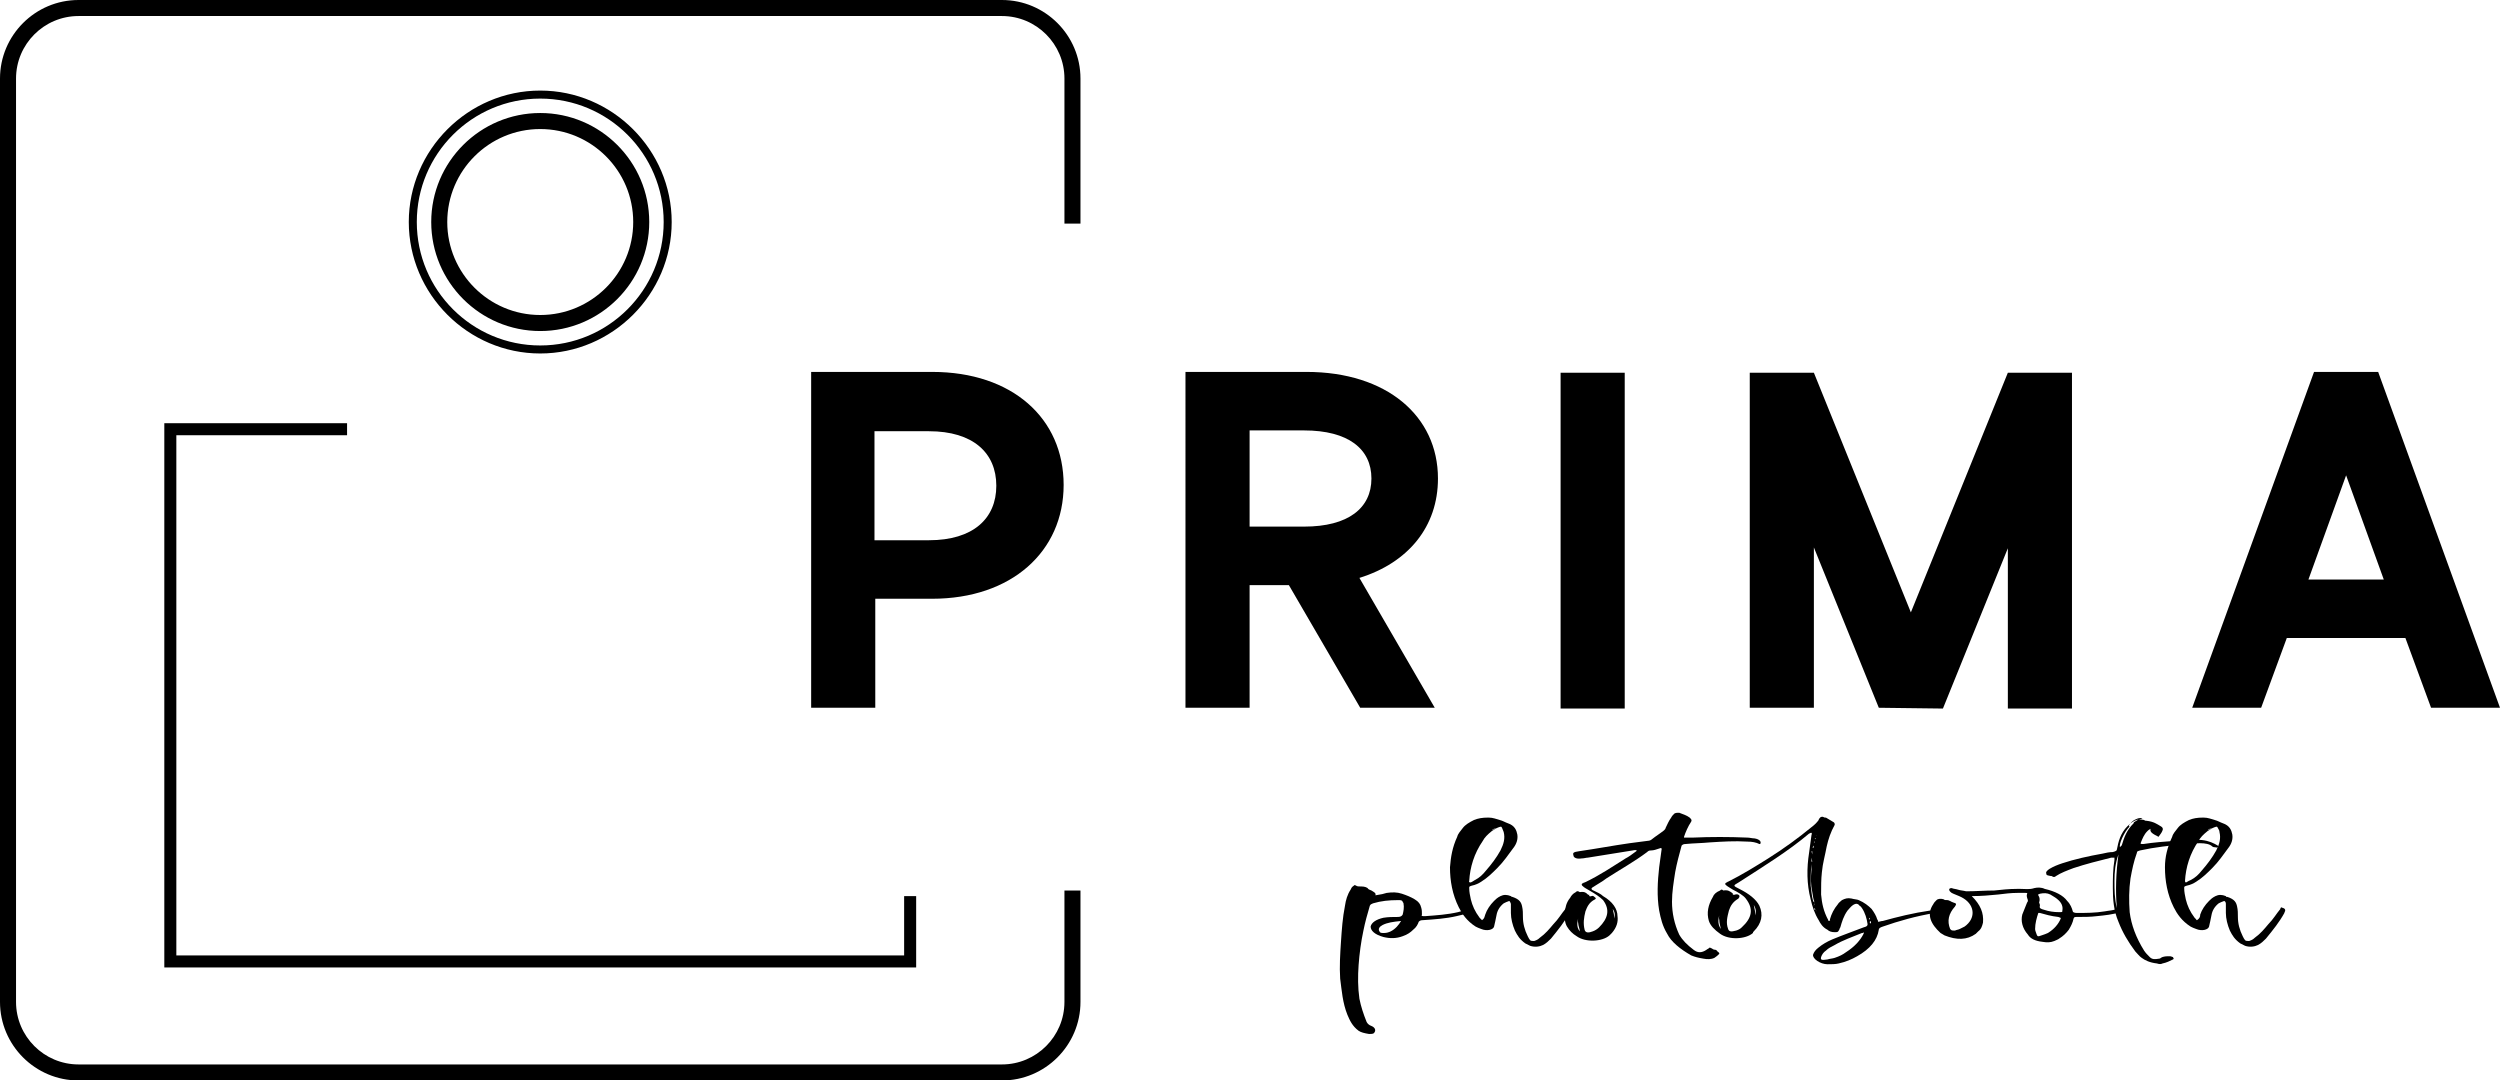 <?xml version="1.0" encoding="utf-8"?>
<!-- Generator: Adobe Illustrator 24.0.1, SVG Export Plug-In . SVG Version: 6.00 Build 0)  -->
<svg version="1.1" id="Layer_2_1_" xmlns="http://www.w3.org/2000/svg" xmlns:xlink="http://www.w3.org/1999/xlink" x="0px" y="0px"
	 viewBox="0 0 311.9 134.8" style="enable-background:new 0 0 311.9 134.8;" xml:space="preserve">
<g id="Layer_1-2">
	<g>
		<polygon points="114.3,120.7 20.5,120.7 20.5,52.8 43.3,52.8 43.3,54.3 22,54.3 22,119.2 112.8,119.2 112.8,111.8 114.3,111.8 		
			"/>
		<path d="M125,134.8H9.8c-5.4,0-9.8-4.4-9.8-9.8V9.8C0,4.4,4.4,0,9.8,0H125c5.4,0,9.8,4.4,9.8,9.8v18.1h-2V9.8
			c0-4.3-3.5-7.8-7.8-7.8H9.8C5.5,2,2,5.5,2,9.8V125c0,4.3,3.5,7.8,7.8,7.8H125c4.3,0,7.8-3.5,7.8-7.8v-13.9h2V125
			C134.8,130.4,130.4,134.8,125,134.8L125,134.8z"/>
		<path d="M67.4,41.3c-7.5,0-13.6-6.1-13.6-13.6s6.1-13.6,13.6-13.6S81,20.2,81,27.7S74.9,41.3,67.4,41.3z M67.4,16.1
			c-6.4,0-11.6,5.2-11.6,11.6S61,39.3,67.4,39.3S79,34.1,79,27.7S73.8,16.1,67.4,16.1z"/>
		<path d="M67.4,44.1c-9,0-16.4-7.4-16.4-16.4s7.4-16.4,16.4-16.4s16.4,7.4,16.4,16.4S76.4,44.1,67.4,44.1z M67.4,12.3
			c-8.5,0-15.4,6.9-15.4,15.4s6.9,15.4,15.4,15.4s15.4-6.9,15.4-15.4S75.9,12.3,67.4,12.3z"/>
		<g>
			<path d="M101.2,88.3V46.4h15.1c10,0,16.4,5.8,16.4,14.1s-6.5,14.2-16.4,14.2h-7.1v13.6L101.2,88.3L101.2,88.3z M109.1,67.4h6.8
				c5.5,0,8.4-2.7,8.4-6.8s-2.9-6.8-8.4-6.8h-6.8V67.4L109.1,67.4z"/>
			<path d="M169.7,88.3L160.8,73h-4.9v15.3h-8V46.4H163c10,0,16.4,5.5,16.4,13.3c0,6-3.7,10.5-9.8,12.4l9.4,16.2L169.7,88.3
				L169.7,88.3z M155.9,65.7h6.8c5.5,0,8.4-2.3,8.4-6s-2.9-6-8.4-6h-6.8V65.7L155.9,65.7z"/>
			<path d="M194.7,46.5h8v41.9h-8C194.7,88.4,194.7,46.5,194.7,46.5z"/>
			<path d="M234.4,88.3l-8.1-20v20h-8V46.5h8l12.1,29.9l12.1-29.9h8v41.9h-8v-20l-8.1,20L234.4,88.3L234.4,88.3z"/>
			<path d="M285.3,79.6l-3.2,8.7h-8.6l15.2-41.9h8l15.2,41.9h-8.6l-3.2-8.7H285.3L285.3,79.6z M297.4,72.3l-4.7-13l-4.7,13H297.4
				L297.4,72.3z"/>
		</g>
		<path d="M173,111.4c0.7-0.1,1.3-0.1,1.9,0.1c0.6,0.2,1.1,0.4,1.6,0.7c0.5,0.3,0.7,0.6,0.8,1c0.1,0.3,0.1,0.6,0.1,0.9
			c-0.1,0.2,0,0.2,0.4,0.2c1.4-0.1,2.8-0.2,4.1-0.5c0.4-0.1,0.8-0.2,1-0.4c0.7,0.3,0.7,0.3,0,0.6c-0.3,0.1-0.8,0.2-1.2,0.3
			c-1.3,0.3-2.7,0.4-4.2,0.5c-0.3,0-0.4,0.1-0.5,0.2c-0.1,0.3-0.3,0.7-0.7,1c-0.3,0.3-0.7,0.6-1.3,0.8c-0.8,0.3-1.6,0.3-2.4,0.1
			c-1.1-0.3-1.6-0.8-1.6-1.3c0.1-0.5,0.7-0.9,1.6-1.1c0.6-0.1,1.2-0.1,1.8-0.1c0.3,0,0.5-0.1,0.6-0.3c0.1-0.4,0.2-0.9,0.1-1.4
			c0-0.1-0.1-0.1-0.1-0.2c-0.1-0.2-0.2-0.2-0.6-0.2c-1.1,0-2.1,0.1-3.1,0.4c-0.2,0.1-0.3,0.1-0.4,0.3c-0.3,1-0.6,2.1-0.8,3.1
			c-0.3,1.4-0.5,2.9-0.6,4.3c-0.1,1.4-0.1,2.8,0.1,4.2c0.2,1,0.5,1.9,0.9,2.9c0.1,0.2,0.3,0.4,0.6,0.5c0.5,0.2,0.6,0.6,0.3,0.9
			c-0.1,0.1-0.4,0.1-0.6,0.1c-0.6-0.1-1-0.2-1.3-0.4c-0.8-0.6-1.1-1.3-1.4-2c-0.6-1.5-0.7-3-0.9-4.5c-0.1-1.5,0-3.1,0.1-4.6
			c0.1-1.5,0.2-3,0.5-4.5c0.1-0.7,0.3-1.4,0.7-2c0.1-0.2,0.1-0.3,0.4-0.5c0.1-0.1,0.1-0.1,0.3,0c0.1,0.1,0.4,0.1,0.7,0.1
			c0.3,0,0.7,0.1,0.8,0.3c0.1,0.1,0.2,0.1,0.4,0.2c0.3,0.2,0.6,0.3,0.5,0.6C172.3,111.6,172.7,111.5,173,111.4L173,111.4z
			 M172.5,115.4c-0.4,0.2-0.6,0.5-0.4,0.8c0.1,0.2,0.2,0.2,0.6,0.2c0.3,0,0.6-0.1,0.8-0.2c0.6-0.3,1-0.8,1.3-1.3
			C173.8,115,173.1,115.1,172.5,115.4L172.5,115.4z"/>
		<path d="M185.3,114.1c0.2-0.6,0.6-1.2,1.1-1.7c0.2-0.2,0.4-0.4,0.8-0.6c0.4-0.2,0.8-0.2,1.3,0c0.1,0.1,0.1,0.1,0.2,0.1
			c0.9,0.3,1.1,0.7,1.2,1.2c0.1,0.4,0.1,0.9,0.1,1.3c0,0.8,0.2,1.6,0.6,2.4c0.1,0.2,0.2,0.4,0.3,0.5c0.1,0.1,0.3,0.1,0.5,0.1
			c0.3-0.1,0.5-0.2,0.7-0.4c0.7-0.5,1.2-1.1,1.7-1.7c0.6-0.6,1-1.3,1.5-1.9c0.1-0.1,0.1-0.1,0.1-0.2c0.1,0,0.2,0.1,0.3,0.1
			c0.2,0.1,0.2,0.2,0.2,0.3c-0.1,0.1-0.1,0.2-0.1,0.3c-0.6,1.1-1.4,2.1-2.3,3.2c-0.3,0.3-0.6,0.6-1,0.8c-0.4,0.2-1,0.3-1.6,0.1
			c-0.2-0.1-0.4-0.2-0.6-0.3c-0.7-0.5-1-1-1.3-1.6c-0.3-0.7-0.5-1.5-0.5-2.2v-1.1c0-0.1-0.1-0.3-0.2-0.4c-0.3,0.1-0.5,0.2-0.7,0.3
			c-0.5,0.4-0.8,0.9-0.9,1.5c-0.1,0.5-0.2,1-0.3,1.4c-0.1,0.4-0.9,0.6-1.6,0.3c-0.3-0.1-0.5-0.2-0.7-0.3c-1.1-0.7-1.7-1.6-2.1-2.4
			c-0.8-1.6-1.1-3.3-1.1-5c0.1-1.3,0.3-2.5,0.9-3.8c0.1-0.4,0.4-0.7,0.7-1.1c0.3-0.4,0.8-0.7,1.4-1c0.5-0.2,1-0.3,1.8-0.3
			c0.6,0,1,0.2,1.4,0.3c0.4,0.1,0.7,0.3,1,0.4c0.9,0.3,1.1,0.9,1.2,1.4c0.1,0.6-0.1,1.2-0.5,1.7c-0.6,0.8-1.2,1.7-2,2.5
			c-0.6,0.6-1.2,1.2-2,1.7c-0.3,0.2-0.7,0.4-1.2,0.5c-0.3,0.1-0.3,0.1-0.3,0.3c0,0.5,0.1,0.9,0.2,1.4c0.2,0.8,0.5,1.5,1.1,2.3
			c0.1,0.1,0.1,0.1,0.2,0.2c0,0,0.1,0.1,0.1,0.1C185.2,114.6,185.2,114.4,185.3,114.1L185.3,114.1z M184,109.8
			c0.6-0.3,1-0.7,1.4-1.2c0.7-0.8,1.3-1.6,1.8-2.5c0.4-0.8,0.6-1.5,0.4-2.3c-0.1-0.2-0.1-0.3-0.2-0.5c-0.1-0.2-0.1-0.2-0.4-0.1
			c-0.3,0.1-0.6,0.3-0.9,0.5c-0.5,0.4-0.9,0.8-1.1,1.2c-1.1,1.6-1.6,3.3-1.7,5c0,0.1-0.1,0.1,0.1,0.2
			C183.6,110.1,183.8,109.9,184,109.8L184,109.8z M186.7,103.3c-0.3,0.1-0.4,0.1-0.6,0.3C186.3,103.5,186.5,103.4,186.7,103.3z"/>
		<path d="M206,106.1c-0.3,0-0.4,0.1-0.5,0.2c-1.6,1.2-3.4,2.2-5.1,3.3c-0.5,0.4-1.1,0.7-1.7,1.1c-0.2,0.1-0.2,0.3,0.1,0.4
			c0.4,0.2,0.9,0.4,1.2,0.7c1.2,0.7,1.8,1.6,1.8,2.5c0.1,0.7-0.1,1.4-0.7,2.1c-0.1,0.1-0.2,0.2-0.3,0.3c-0.9,0.8-3,0.9-4.1,0.1
			c-0.5-0.3-0.9-0.7-1.2-1.2c-0.3-0.5-0.3-1.1-0.3-1.7c0.1-0.7,0.2-1.3,0.7-1.9c0.1-0.2,0.3-0.5,0.7-0.7c0.1-0.1,0.2-0.2,0.5,0
			c0.6-0.1,0.8,0.1,1,0.3c0.2,0.1,0.2,0.1,0.1,0c0.3,0.1-0.1,0.1,0.1,0.2c0.2,0.1,0.3-0.1,0.5,0c0.1,0.1,0.3,0.2,0.3,0.3
			c-0.1,0.1-0.1,0.1-0.1,0.1c-0.8,0.4-1,1-1.2,1.5c-0.2,0.8-0.3,1.5-0.1,2.3v0c0.1,0.4,0.5,0.4,1,0.2c0.3-0.1,0.6-0.3,0.8-0.5
			c1.1-1.1,1.4-2.2,0.5-3.4c-0.4-0.4-1-0.8-1.7-1.2c-0.3-0.2-0.6-0.3-0.9-0.6c-0.1-0.1-0.1-0.3,0.1-0.3c0.1-0.1,0.1-0.1,0.2-0.1
			c1.9-0.9,3.5-2,5.1-3c0.4-0.2,0.8-0.5,1.2-0.8c0.1-0.1,0.2-0.1,0.2-0.2c-0.2-0.1-0.4,0-0.5,0c-1.9,0.3-3.7,0.6-5.6,0.9
			c-0.2,0-0.5,0.1-0.8,0.1c-0.6,0.1-1-0.1-1-0.4c-0.1-0.3,0-0.4,0.7-0.5c2.1-0.3,4.2-0.7,6.3-1c0.8-0.1,1.5-0.2,2.3-0.3
			c0.2,0,0.4-0.1,0.5-0.2c0.5-0.4,1-0.7,1.5-1.1c0.1-0.1,0.2-0.2,0.2-0.3c0.2-0.4,0.4-0.9,0.7-1.3c0.1-0.2,0.2-0.3,0.4-0.5
			c0.2-0.1,0.3-0.1,0.6-0.1c0.5,0.2,0.9,0.3,1.3,0.6c0.2,0.2,0.3,0.3,0.2,0.5c-0.4,0.6-0.7,1.3-0.9,1.9v0.1c0.4,0,0.8,0,1.1,0
			c2.2-0.1,4.5-0.1,6.8,0c0.3,0,0.6,0.1,0.9,0.1c0.6,0.1,0.9,0.4,0.7,0.7c0,0-0.1,0-0.1,0c-0.4-0.2-0.9-0.3-1.5-0.3
			c-1.6-0.1-3.1,0-4.7,0.1c-1,0.1-2,0.1-3,0.2c-0.3,0-0.4,0.1-0.5,0.2c-0.3,1.1-0.6,2.2-0.8,3.3c-0.2,1.3-0.4,2.5-0.4,3.7
			c0,1.4,0.3,2.8,0.9,4.1c0.4,0.7,1,1.3,1.8,1.9c0.5,0.4,1,0.4,1.6,0c0.1-0.1,0.2-0.1,0.3-0.2c0.1-0.1,0.1-0.1,0.3,0
			c0.1,0,0.2,0.2,0.5,0.2c0.2,0,0.2,0.2,0.4,0.3c0.1,0.1,0.1,0.1,0.1,0.2c-0.2,0.2-0.3,0.3-0.6,0.5c-0.4,0.2-0.9,0.2-1.4,0.1
			c-0.6-0.1-1-0.2-1.5-0.4c-1.4-0.8-2.5-1.7-3-2.7c-0.6-1-0.8-1.9-1-2.9c-0.3-1.8-0.2-3.6,0-5.4c0.1-0.8,0.2-1.5,0.3-2.2
			c0-0.1,0.1-0.1-0.1-0.2C206.6,106,206.3,106.1,206,106.1L206,106.1z M196.9,115.2c-0.1-0.3,0-0.7,0.1-1c-0.2,0.7-0.4,1.4,0.1,2
			C197.1,115.9,196.9,115.5,196.9,115.2L196.9,115.2z M201.4,114.6c0.1-0.4,0.1-0.8-0.2-1.2C201.3,113.8,201.4,114.2,201.4,114.6z"
			/>
		<path d="M227.4,102.1c0.1-0.1,0.3-0.1,0.4-0.1c0.3,0.2,0.7,0.4,1,0.6c0.1,0.1,0.1,0.2,0.1,0.3c-0.5,0.9-0.8,1.8-1,2.7
			c-0.2,1.1-0.5,2.1-0.6,3.2c-0.1,0.9-0.1,1.8-0.1,2.8c0.1,1.1,0.3,2.1,0.9,3.2c0,0.1,0,0.1,0.1,0.1c0.2-0.1,0.1-0.1,0.1-0.2
			c0.2-0.7,0.5-1.3,1-1.9c0.1-0.2,0.3-0.3,0.5-0.5c0.4-0.2,0.7-0.3,1.2-0.2c0.3,0.1,0.7,0.1,0.9,0.2c0.7,0.3,1.2,0.7,1.6,1.1
			c0.3,0.4,0.6,0.9,0.7,1.3c0.1,0.1,0.1,0.2,0.1,0.3c0.2,0,0.4-0.1,0.6-0.1c1.8-0.5,3.8-1,5.9-1.3h0.1c0.6-0.1,0.7-0.1,1,0.2
			c-0.1,0.1-0.3,0.1-0.5,0.1c-2.4,0.4-4.5,1-6.5,1.7c-0.3,0.1-0.5,0.2-0.5,0.4c-0.2,1.3-1.1,2.4-2.7,3.3c-0.7,0.4-1.4,0.7-2.3,0.9
			c-0.4,0.1-0.9,0.1-1.4,0.1c-0.9,0-1.9-0.7-1.8-1.2c0.1-0.3,0.3-0.6,0.7-0.9c0.5-0.4,1-0.7,1.7-1c1.2-0.5,2.6-1,3.9-1.5
			c0.4-0.1,0.5-0.2,0.5-0.4c-0.1-0.7-0.3-1.4-0.7-2c-0.1-0.1-0.1-0.2-0.3-0.3c-0.2-0.3-0.5-0.3-0.8-0.1c-0.3,0.2-0.5,0.5-0.7,0.7
			c-0.5,0.7-0.7,1.4-0.9,2.1c-0.1,0.1-0.1,0.3-0.2,0.4c-0.1,0.2-0.2,0.2-0.5,0.2c-0.4,0-0.7-0.1-0.9-0.3c-0.6-0.3-0.9-0.8-1.1-1.2
			c-0.5-0.8-0.8-1.7-1-2.6c-0.5-1.9-0.5-3.9-0.2-5.8c0.1-0.7,0.2-1.4,0.3-2.2c0-0.1,0.1-0.2,0-0.3c-0.2,0-0.2,0.1-0.3,0.1
			c-2.6,2.2-5.7,4.1-8.8,6.1c-0.7,0.4-0.7,0.4,0.1,0.8c1.2,0.6,2.1,1.3,2.5,2.1c0.5,1.1,0.3,2.2-0.7,3.2c-0.1,0.1-0.1,0.1-0.1,0.2
			c-0.9,0.8-3,0.9-4.1,0.1c-0.7-0.5-1.2-1-1.4-1.6c-0.3-1-0.1-2,0.5-3c0.1-0.3,0.4-0.6,0.9-0.8c0.1-0.1,0.2-0.2,0.4,0
			c0.6-0.1,0.8,0.1,1.1,0.3c0.1,0.1,0.1,0.1,0.1,0.1c-0.1,0.1,0.1,0.2,0.3,0.1c0.3-0.1,0.6,0.1,0.5,0.3c0,0.1-0.1,0.1-0.1,0.2
			c-0.7,0.4-1,0.9-1.2,1.5c-0.2,0.8-0.4,1.5-0.1,2.3v0c0.1,0.3,0.3,0.4,1,0.2c0.3-0.1,0.5-0.2,0.7-0.4c1.3-1.2,1.5-2.3,0.5-3.6
			c-0.3-0.4-1-0.8-1.6-1.1c-0.3-0.2-0.7-0.4-0.9-0.6c-0.1-0.1-0.1-0.2,0.1-0.3c0.1,0,0.1-0.1,0.2-0.1c1.8-0.9,3.4-1.9,5-2.9
			c1.9-1.2,3.7-2.5,5.4-3.9c0.4-0.3,0.7-0.6,0.9-0.9c0-0.1,0.1-0.2,0.1-0.2c0.1-0.1,0.1-0.2,0.4-0.2c0.2,0.1,0.4,0.1,0.4,0.3
			C227.3,102.2,227.3,102.2,227.4,102.1C227.4,102.2,227.4,102.2,227.4,102.1L227.4,102.1z M214.5,114.8c-0.1-0.3,0-0.7,0.1-1
			c-0.2,0.7-0.4,1.4,0.1,2.1C214.6,115.5,214.5,115.1,214.5,114.8L214.5,114.8z M219,114.2c0.1-0.4,0.1-0.8-0.2-1.3
			C218.9,113.4,219,113.8,219,114.2z M226.3,113c0.1-0.2,0-0.3,0.1-0.4c-0.2-0.4-0.2-0.8-0.3-1.3c-0.2-0.9-0.2-1.8-0.1-2.8v-0.7
			c-0.1,0.9-0.1,1.8-0.1,2.7c0.1,0.6,0.1,1.2,0.3,1.9c0,0.1,0,0.1,0.2,0.1C226.3,112.8,226.3,112.9,226.3,113z M226,107v0.5h0.1
			L226,107L226,107z M226.1,106.6v-0.4h-0.1L226.1,106.6L226.1,106.6z M226.2,105.8c0.1-0.1,0.1-0.2,0-0.3
			C226.2,105.7,226.1,105.8,226.2,105.8z M226.3,105.2c0.1-0.1,0.1-0.2,0.1-0.3C226.3,105.1,226.3,105.2,226.3,105.2z M226.6,113.7
			c0-0.1-0.1-0.2-0.1-0.2c-0.1-0.1,0-0.1-0.1-0.2c-0.1,0.1-0.1,0.2,0.1,0.2C226.6,113.5,226.5,113.6,226.6,113.7z M226.5,104.7
			c0,0,0.1-0.1,0-0.1c0,0-0.1,0-0.1,0L226.5,104.7L226.5,104.7L226.5,104.7z M226.6,104.3C226.6,104.3,226.6,104.2,226.6,104.3
			C226.6,104.2,226.5,104.2,226.6,104.3z M232.3,116.4c-1.2,0.5-2.4,0.9-3.4,1.5c-0.4,0.2-0.8,0.4-1.1,0.7c-0.3,0.2-0.5,0.5-0.6,0.8
			c-0.1,0.4,0.1,0.4,0.8,0.3c0.3-0.1,0.6-0.1,0.9-0.2c0.6-0.2,1-0.4,1.4-0.7c1.1-0.7,1.8-1.5,2.2-2.3c0-0.1,0.1-0.1,0-0.2
			C232.5,116.4,232.4,116.4,232.3,116.4L232.3,116.4z M233.3,114.7c0,0,0-0.1-0.1-0.2C233.2,114.6,233.1,114.7,233.3,114.7z
			 M233.4,115.2c0-0.1,0.1-0.2-0.1-0.3C233.3,115,233.2,115.2,233.4,115.2z"/>
		<path d="M247.4,115.1c-0.1,0.4-0.2,0.8-0.6,1.1c-0.1,0.1-0.2,0.2-0.3,0.3c-1.1,0.8-2.4,0.8-3.9,0.2c-0.2-0.1-0.3-0.2-0.5-0.3
			c-1.2-1.1-1.8-2.3-0.9-3.6c0.1-0.2,0.2-0.3,0.4-0.5c0.2-0.2,0.6-0.2,0.9-0.1c0.1,0.1,0.2,0.1,0.5,0.1c0.1,0,0.2,0.1,0.3,0.1
			c0.1,0.1,0.2,0.1,0.4,0.2c0.4,0.1,0.4,0.2,0.2,0.5c-0.8,0.9-1,1.8-0.6,2.8c0.1,0.1,0.1,0.1,0.1,0.1c0.1,0.1,0.2,0.1,0.5,0.1
			c0.2-0.1,0.4-0.1,0.6-0.2c0.2-0.1,0.4-0.2,0.6-0.3c1.4-1,1.3-2.6-0.1-3.5c-0.3-0.2-0.8-0.4-1.3-0.6c-0.3-0.1-0.6-0.4-0.5-0.6
			c0.1-0.1,0.2-0.1,0.3-0.1c0.2,0.1,0.5,0.1,0.8,0.2c0.3,0.1,0.6,0.1,1,0.2c1.2,0,2.4-0.1,3.5-0.1c0.9-0.1,1.9-0.2,2.8-0.2
			c0.2,0,0.3,0,0.5,0c0.6,0,1.1,0.1,1.7-0.1c0.4-0.1,0.9-0.1,1.3,0.1c1.3,0.3,2.3,0.8,2.8,1.5c0.4,0.4,0.6,0.9,0.7,1.3
			c0,0.1,0.2,0.2,0.5,0.2c1.2,0,2.3,0,3.5-0.2c0.5-0.1,1-0.1,1.5-0.3c0.2-0.1,0.5,0,0.7,0.1c0.1,0.1,0.1,0.1,0,0.2
			c-0.1,0.1-0.2,0.1-0.3,0.1c-0.9,0.3-1.9,0.4-2.9,0.5c-0.8,0.1-1.6,0.1-2.4,0.1c-0.4,0-0.4,0-0.5,0.2c-0.1,0.5-0.3,0.9-0.6,1.4
			c-0.3,0.4-0.7,0.8-1.2,1.1c-0.1,0.1-0.4,0.2-0.6,0.3c-0.5,0.2-0.9,0.2-1.5,0.1c-0.9-0.1-1.5-0.4-1.8-0.9c-0.7-0.8-0.9-1.7-0.7-2.5
			c0.2-0.5,0.4-1,0.6-1.5c0.1-0.1,0.1-0.2,0.1-0.3c-0.1-0.3-0.2-0.5-0.1-0.8c0.1-0.1-0.1-0.1-0.2-0.1c-0.3,0-0.7,0-1,0
			c-0.8,0-1.6,0.1-2.4,0.2c-1,0.1-2.1,0.2-3.3,0.2C247.1,112.9,247.5,113.9,247.4,115.1L247.4,115.1z M253.9,115.9
			c0,0.2,0.1,0.4,0.2,0.7c0.1,0.2,0.1,0.3,0.6,0.1c0.3-0.1,0.6-0.2,0.8-0.3c0.8-0.5,1.3-1.1,1.6-1.8c0-0.1,0-0.1-0.3-0.2
			c-0.9-0.1-1.6-0.3-2.3-0.5c-0.1,0-0.1,0-0.2,0C254.1,114.5,253.9,115.2,253.9,115.9L253.9,115.9z M254.5,113
			c-0.1,0.3,0.1,0.4,0.5,0.5c0.6,0.2,1.2,0.3,1.9,0.3c0.4,0,0.4,0,0.4-0.2c0.1-0.5-0.1-1-0.6-1.4c-0.2-0.2-0.6-0.4-0.9-0.6
			c-0.4-0.2-0.8-0.2-1.3-0.1c-0.2,0.1-0.3,0.1-0.2,0.2c0.2,0.3,0.2,0.6,0.1,0.9C254.5,112.8,254.5,112.9,254.5,113z"/>
		<path d="M268.3,103.4c-0.2,0.1-0.3,0.2-0.4,0.3c-0.4,0.4-0.6,0.9-0.8,1.4c-0.1,0.2,0,0.2,0.3,0.2c1.3-0.2,2.6-0.3,4-0.4
			c1.1-0.1,2.2-0.2,3.3-0.1c0.9,0.1,1.5,0.4,2,0.7c0,0.1,0.1,0.1,0,0.2c-0.1,0.1-0.2,0-0.4,0s-0.3-0.1-0.3-0.1
			c-0.3-0.3-0.9-0.4-1.5-0.4c-0.7,0-1.3,0-1.9,0.1c-1.9,0.2-3.8,0.4-5.6,0.8c-0.3,0.1-0.4,0.1-0.4,0.3c-0.4,1.1-0.6,2.1-0.8,3.2
			c-0.2,1.4-0.2,2.8-0.1,4.2c0.2,1.6,0.8,3.2,1.8,4.8c0.2,0.3,0.4,0.5,0.7,0.8c0.3,0.3,0.6,0.3,1.2,0.2c0.1,0,0.2-0.1,0.2-0.1
			c0.3-0.2,0.7-0.2,1.1-0.2c0.2,0,0.3,0.1,0.4,0.1c0,0.1,0.2,0.2,0,0.3c-0.4,0.2-0.8,0.4-1.3,0.5c-0.2,0.1-0.4,0.1-0.7,0
			c-0.9-0.1-1.5-0.4-1.9-0.7c-0.3-0.2-0.5-0.5-0.8-0.8c-0.9-1.2-1.6-2.4-2.1-3.7c-0.6-1.4-0.7-2.8-0.7-4.2c0-1.2,0-2.3,0.2-3.5
			c0-0.1,0-0.2,0-0.3c-0.1,0-0.2,0-0.4,0c-1.6,0.4-3.2,0.8-4.7,1.3c-0.8,0.3-1.6,0.6-2.2,1c-0.1,0.1-0.3,0.2-0.5,0c0,0-0.1,0-0.1,0
			c-0.5-0.1-0.6-0.1-0.6-0.3c-0.1-0.2,0.1-0.4,0.4-0.6c0.5-0.3,1-0.5,1.6-0.7c1.5-0.5,3.3-0.9,5-1.2c0.4-0.1,0.9-0.2,1.3-0.2
			c0.4-0.1,0.5-0.2,0.5-0.3c0.1-0.5,0.2-1,0.4-1.5c0.2-0.5,0.5-1,0.9-1.4c0.2-0.2,0.5-0.5,0.9-0.7c0.4-0.2,0.7-0.2,1.2-0.1
			c0.1,0.1,0.2,0.1,0.3,0.1c0.9,0.1,1.3,0.4,1.8,0.7c0.2,0.1,0.3,0.3,0.2,0.5c-0.1,0.3-0.3,0.5-0.5,0.8
			C268.5,104,268.2,103.8,268.3,103.4L268.3,103.4z M263.8,109.9c0,1.1,0,2.2,0.3,3.4c-0.2-2.2-0.1-4.5,0.2-6.7
			C263.9,107.7,263.8,108.8,263.8,109.9z M264.1,113.7c0-0.1,0-0.1,0-0.2C264.1,113.6,264.1,113.7,264.1,113.7z M264.5,105.7
			C264.5,105.7,264.6,105.7,264.5,105.7c0.1-0.1,0.1-0.2,0.2-0.2c0.3-1,0.6-1.9,1.5-2.8c0-0.1,0.1-0.1,0-0.1
			c0.2-0.1,0.3-0.2,0.5-0.3c0.1-0.1,0.5-0.1,0.6-0.2c-0.3-0.1-0.6,0-0.8,0.1c-0.5,0.2-0.7,0.5-0.9,0.8c0,0.1,0,0.1,0.1,0.1
			C265,103.8,264.3,105.4,264.5,105.7L264.5,105.7z"/>
		<path d="M274.5,114.1c0.2-0.6,0.6-1.2,1.1-1.7c0.2-0.2,0.4-0.4,0.8-0.6c0.4-0.2,0.8-0.2,1.3,0c0,0.1,0.1,0.1,0.2,0.1
			c0.9,0.3,1.1,0.7,1.2,1.2c0.1,0.4,0.1,0.9,0.1,1.3c0,0.8,0.2,1.6,0.6,2.4c0.1,0.2,0.2,0.4,0.3,0.5c0.1,0.1,0.3,0.1,0.5,0.1
			c0.3-0.1,0.5-0.2,0.7-0.4c0.7-0.5,1.2-1.1,1.7-1.7c0.6-0.6,1-1.3,1.5-1.9c0-0.1,0-0.1,0.1-0.2c0.1,0,0.2,0.1,0.3,0.1
			c0.2,0.1,0.2,0.2,0.2,0.3c0,0.1-0.1,0.2-0.1,0.3c-0.6,1.1-1.4,2.1-2.3,3.2c-0.3,0.3-0.6,0.6-1,0.8c-0.4,0.2-1,0.3-1.6,0.1
			c-0.2-0.1-0.4-0.2-0.6-0.3c-0.7-0.5-1-1-1.3-1.6c-0.3-0.7-0.5-1.5-0.5-2.2v-1.1c0-0.1,0-0.3-0.2-0.4c-0.3,0.1-0.5,0.2-0.7,0.3
			c-0.5,0.4-0.8,0.9-0.9,1.5c-0.1,0.5-0.2,1-0.3,1.4c-0.1,0.4-0.9,0.6-1.6,0.3c-0.3-0.1-0.5-0.2-0.7-0.3c-1.1-0.7-1.7-1.6-2.1-2.4
			c-0.8-1.6-1.1-3.3-1.1-5c0-1.3,0.3-2.5,0.9-3.8c0.1-0.4,0.4-0.7,0.7-1.1c0.3-0.4,0.8-0.7,1.4-1c0.5-0.2,1-0.3,1.8-0.3
			c0.6,0,1,0.2,1.4,0.3c0.4,0.1,0.7,0.3,1,0.4c0.9,0.3,1.1,0.9,1.2,1.4c0.1,0.6-0.1,1.2-0.5,1.7c-0.6,0.8-1.2,1.7-2,2.5
			c-0.6,0.6-1.2,1.2-2,1.7c-0.3,0.2-0.7,0.4-1.2,0.5c-0.3,0.1-0.3,0.1-0.3,0.3c0,0.5,0.1,0.9,0.2,1.4c0.2,0.8,0.5,1.5,1.1,2.3
			c0.1,0.1,0.1,0.1,0.2,0.2c0,0,0,0.1,0.1,0.1C274.4,114.6,274.5,114.4,274.5,114.1L274.5,114.1z M273.3,109.8
			c0.6-0.3,1-0.7,1.4-1.2c0.7-0.8,1.3-1.6,1.8-2.5c0.4-0.8,0.6-1.5,0.4-2.3c0-0.2-0.1-0.3-0.2-0.5c-0.1-0.2-0.1-0.2-0.4-0.1
			c-0.3,0.1-0.6,0.3-0.9,0.5c-0.5,0.4-0.9,0.8-1.1,1.2c-1.1,1.6-1.6,3.3-1.7,5c0,0.1,0,0.1,0.1,0.2
			C272.8,110.1,273,109.9,273.3,109.8L273.3,109.8z M276,103.3c-0.3,0.1-0.4,0.1-0.6,0.3C275.6,103.5,275.8,103.4,276,103.3z"/>
	</g>
</g>
</svg>
